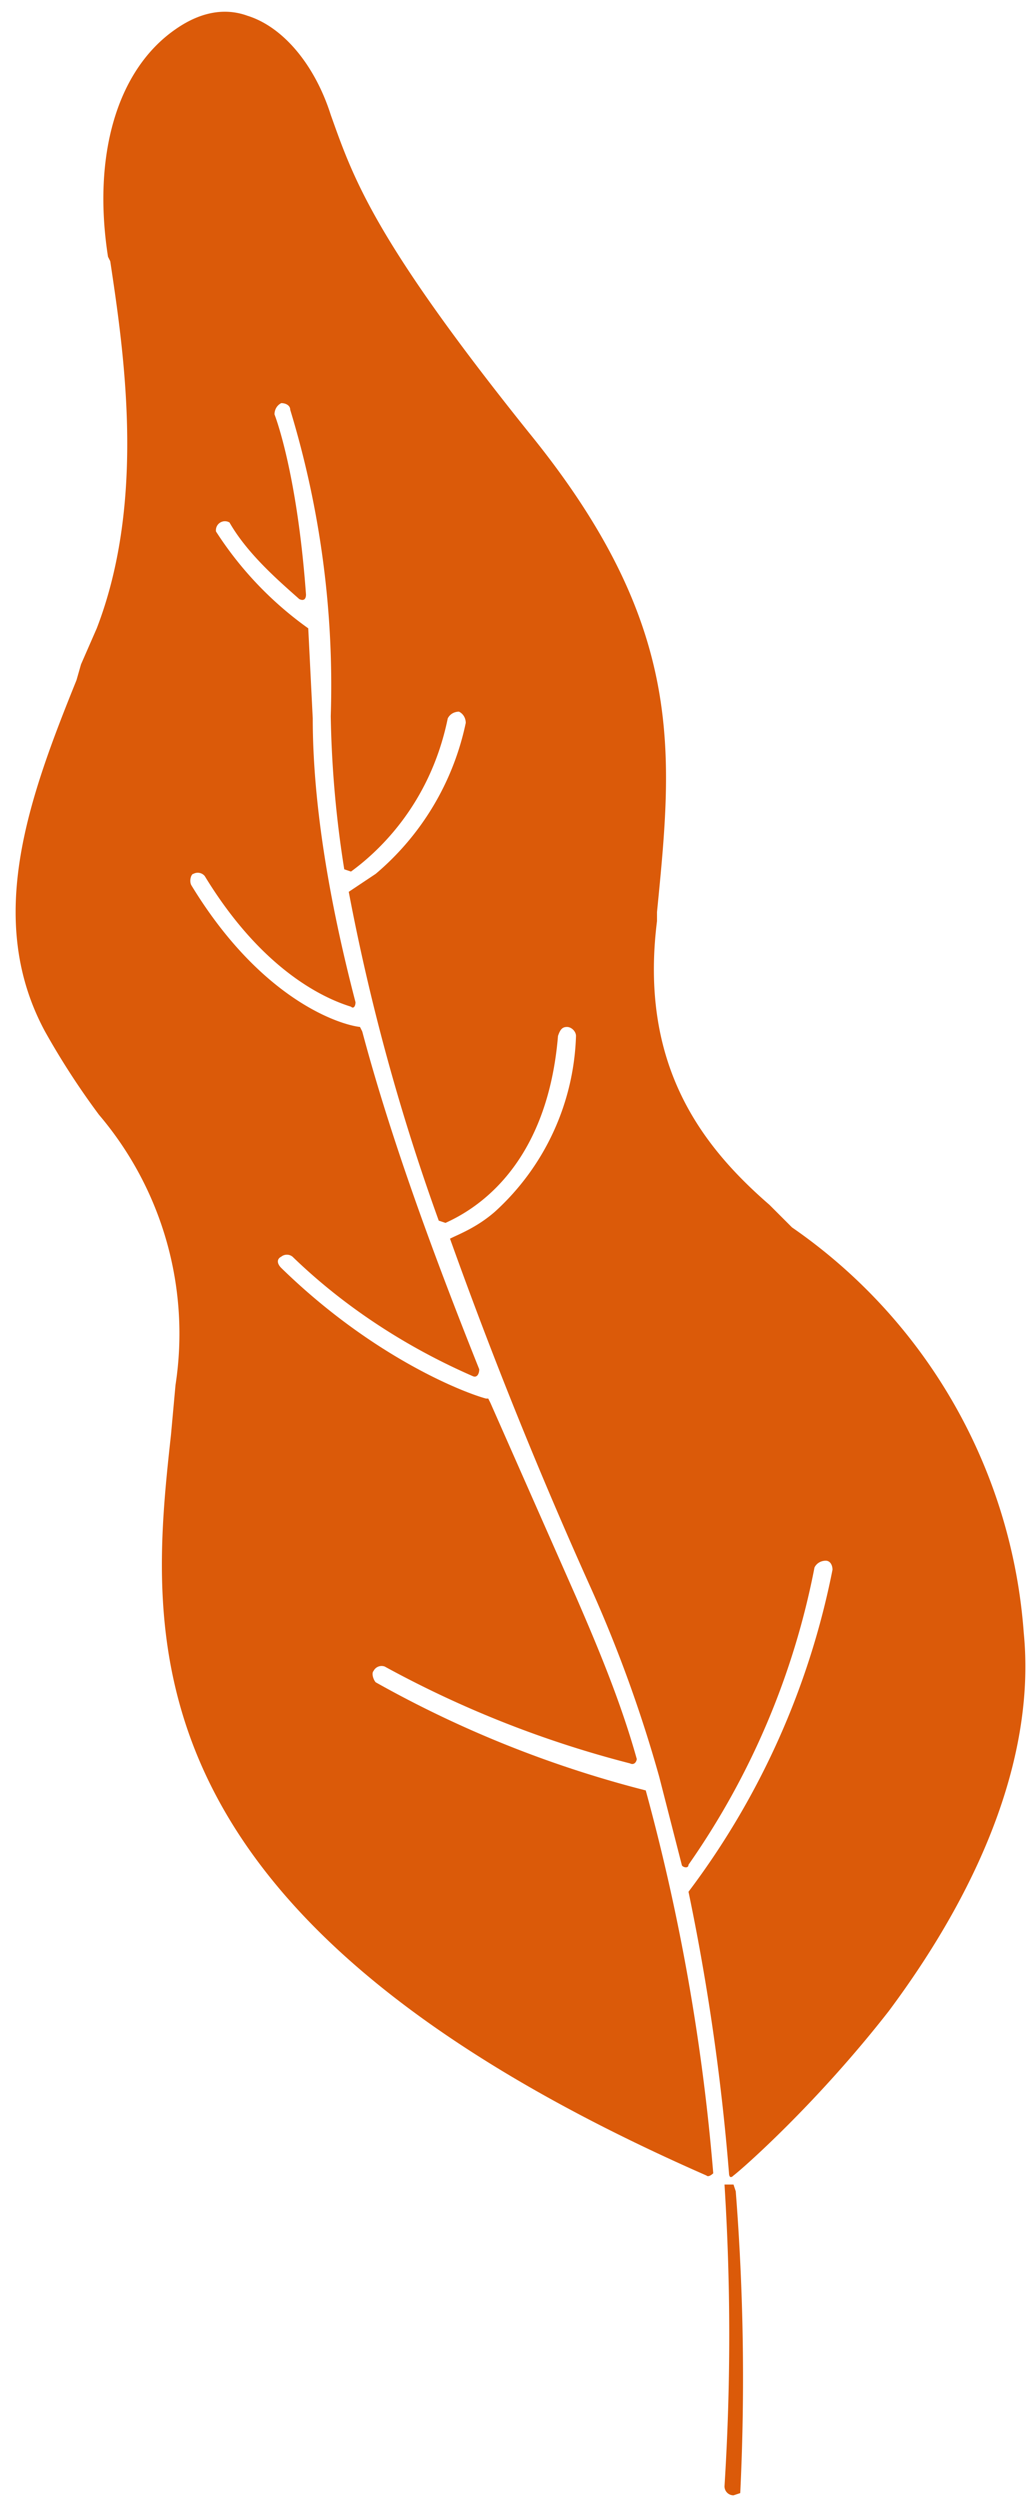 <svg xmlns="http://www.w3.org/2000/svg" width="46" height="111" viewBox="0 0 46 111"><path fill="#DB5A09" fill-rule="evenodd" d="M32.1 97h.5l.1.3a106.3 106.3 0 0 1 .2 13.4l-.3.1a.4.4 0 0 1-.4-.4 106.6 106.6 0 0 0 0-13.4zM4.8 11.4c-.7-4.5.4-8.3 3-10.1 1-.7 2.1-1 3.2-.6 1.6.5 3 2.2 3.7 4.4 1 2.8 1.9 5.5 8.8 14.1 7 8.6 6.4 14.2 5.7 21.3v.4c-.8 6.4 2 10 5 12.6l1 1a24 24 0 0 1 10.3 18c.5 5.1-1.6 10.9-6 16.8-3.2 4.1-6.5 7-6.9 7.3-.2.2-.2-.1-.2-.1A100.9 100.9 0 0 0 30.6 84 35 35 0 0 0 37 69.7c0-.2-.1-.4-.3-.4-.2 0-.4.1-.5.3a34.4 34.4 0 0 1-5.6 13.2c0 .2-.3.1-.3 0l-1-3.9a60 60 0 0 0-3-8.3A209.7 209.7 0 0 1 20 55c.4-.2 1.2-.5 2-1.2a11 11 0 0 0 3.6-7.8c0-.2-.2-.4-.4-.4s-.3.1-.4.4c-.5 6-3.9 7.8-5 8.3l-.3-.1a94.6 94.6 0 0 1-4-14.6l1.2-.8a12 12 0 0 0 4-6.7c0-.2-.1-.4-.3-.5-.2 0-.4.1-.5.3-.8 3.9-3.2 6-4.3 6.8l-.3-.1a48 48 0 0 1-.6-6.8 42 42 0 0 0-1.8-13.6c0-.2-.2-.3-.4-.3-.2.1-.3.3-.3.5 0 0 1 2.5 1.4 8 0 .2-.1.3-.3.2-.9-.8-2.3-2-3.1-3.4a.4.4 0 0 0-.6.4 15.7 15.7 0 0 0 4.1 4.3l.2 4c0 3.7.7 8 1.9 12.6 0 .2-.1.3-.2.2-1.3-.4-4-1.7-6.5-5.8a.4.4 0 0 0-.5-.1c-.1 0-.2.3-.1.5 3.1 5.1 6.6 6.2 7.5 6.3l.1.2c1.2 4.5 3 9.5 5.2 15 0 .2-.1.4-.3.3-1.6-.7-4.9-2.3-8-5.3a.4.4 0 0 0-.5 0c-.2.1-.2.3 0 .5 4 3.9 8 5.5 9.1 5.8h.1l.1.2 3.8 8.6c1 2.3 2 4.7 2.7 7.2 0 .1-.1.3-.3.2A47 47 0 0 1 17.1 74a.4.4 0 0 0-.5.2c-.1.1 0 .4.1.5a49.4 49.4 0 0 0 12 4.8 93.4 93.4 0 0 1 3 17s-.2.2-.3.1C5.4 85.2 6.6 72.8 7.6 63.7l.2-2.2a15 15 0 0 0-3.4-12A34 34 0 0 1 2 45.8c-2.7-5-.7-10.4 1.4-15.6l.2-.7.7-1.6c2.2-5.7 1.2-12.3.6-16.3z"></path></svg>